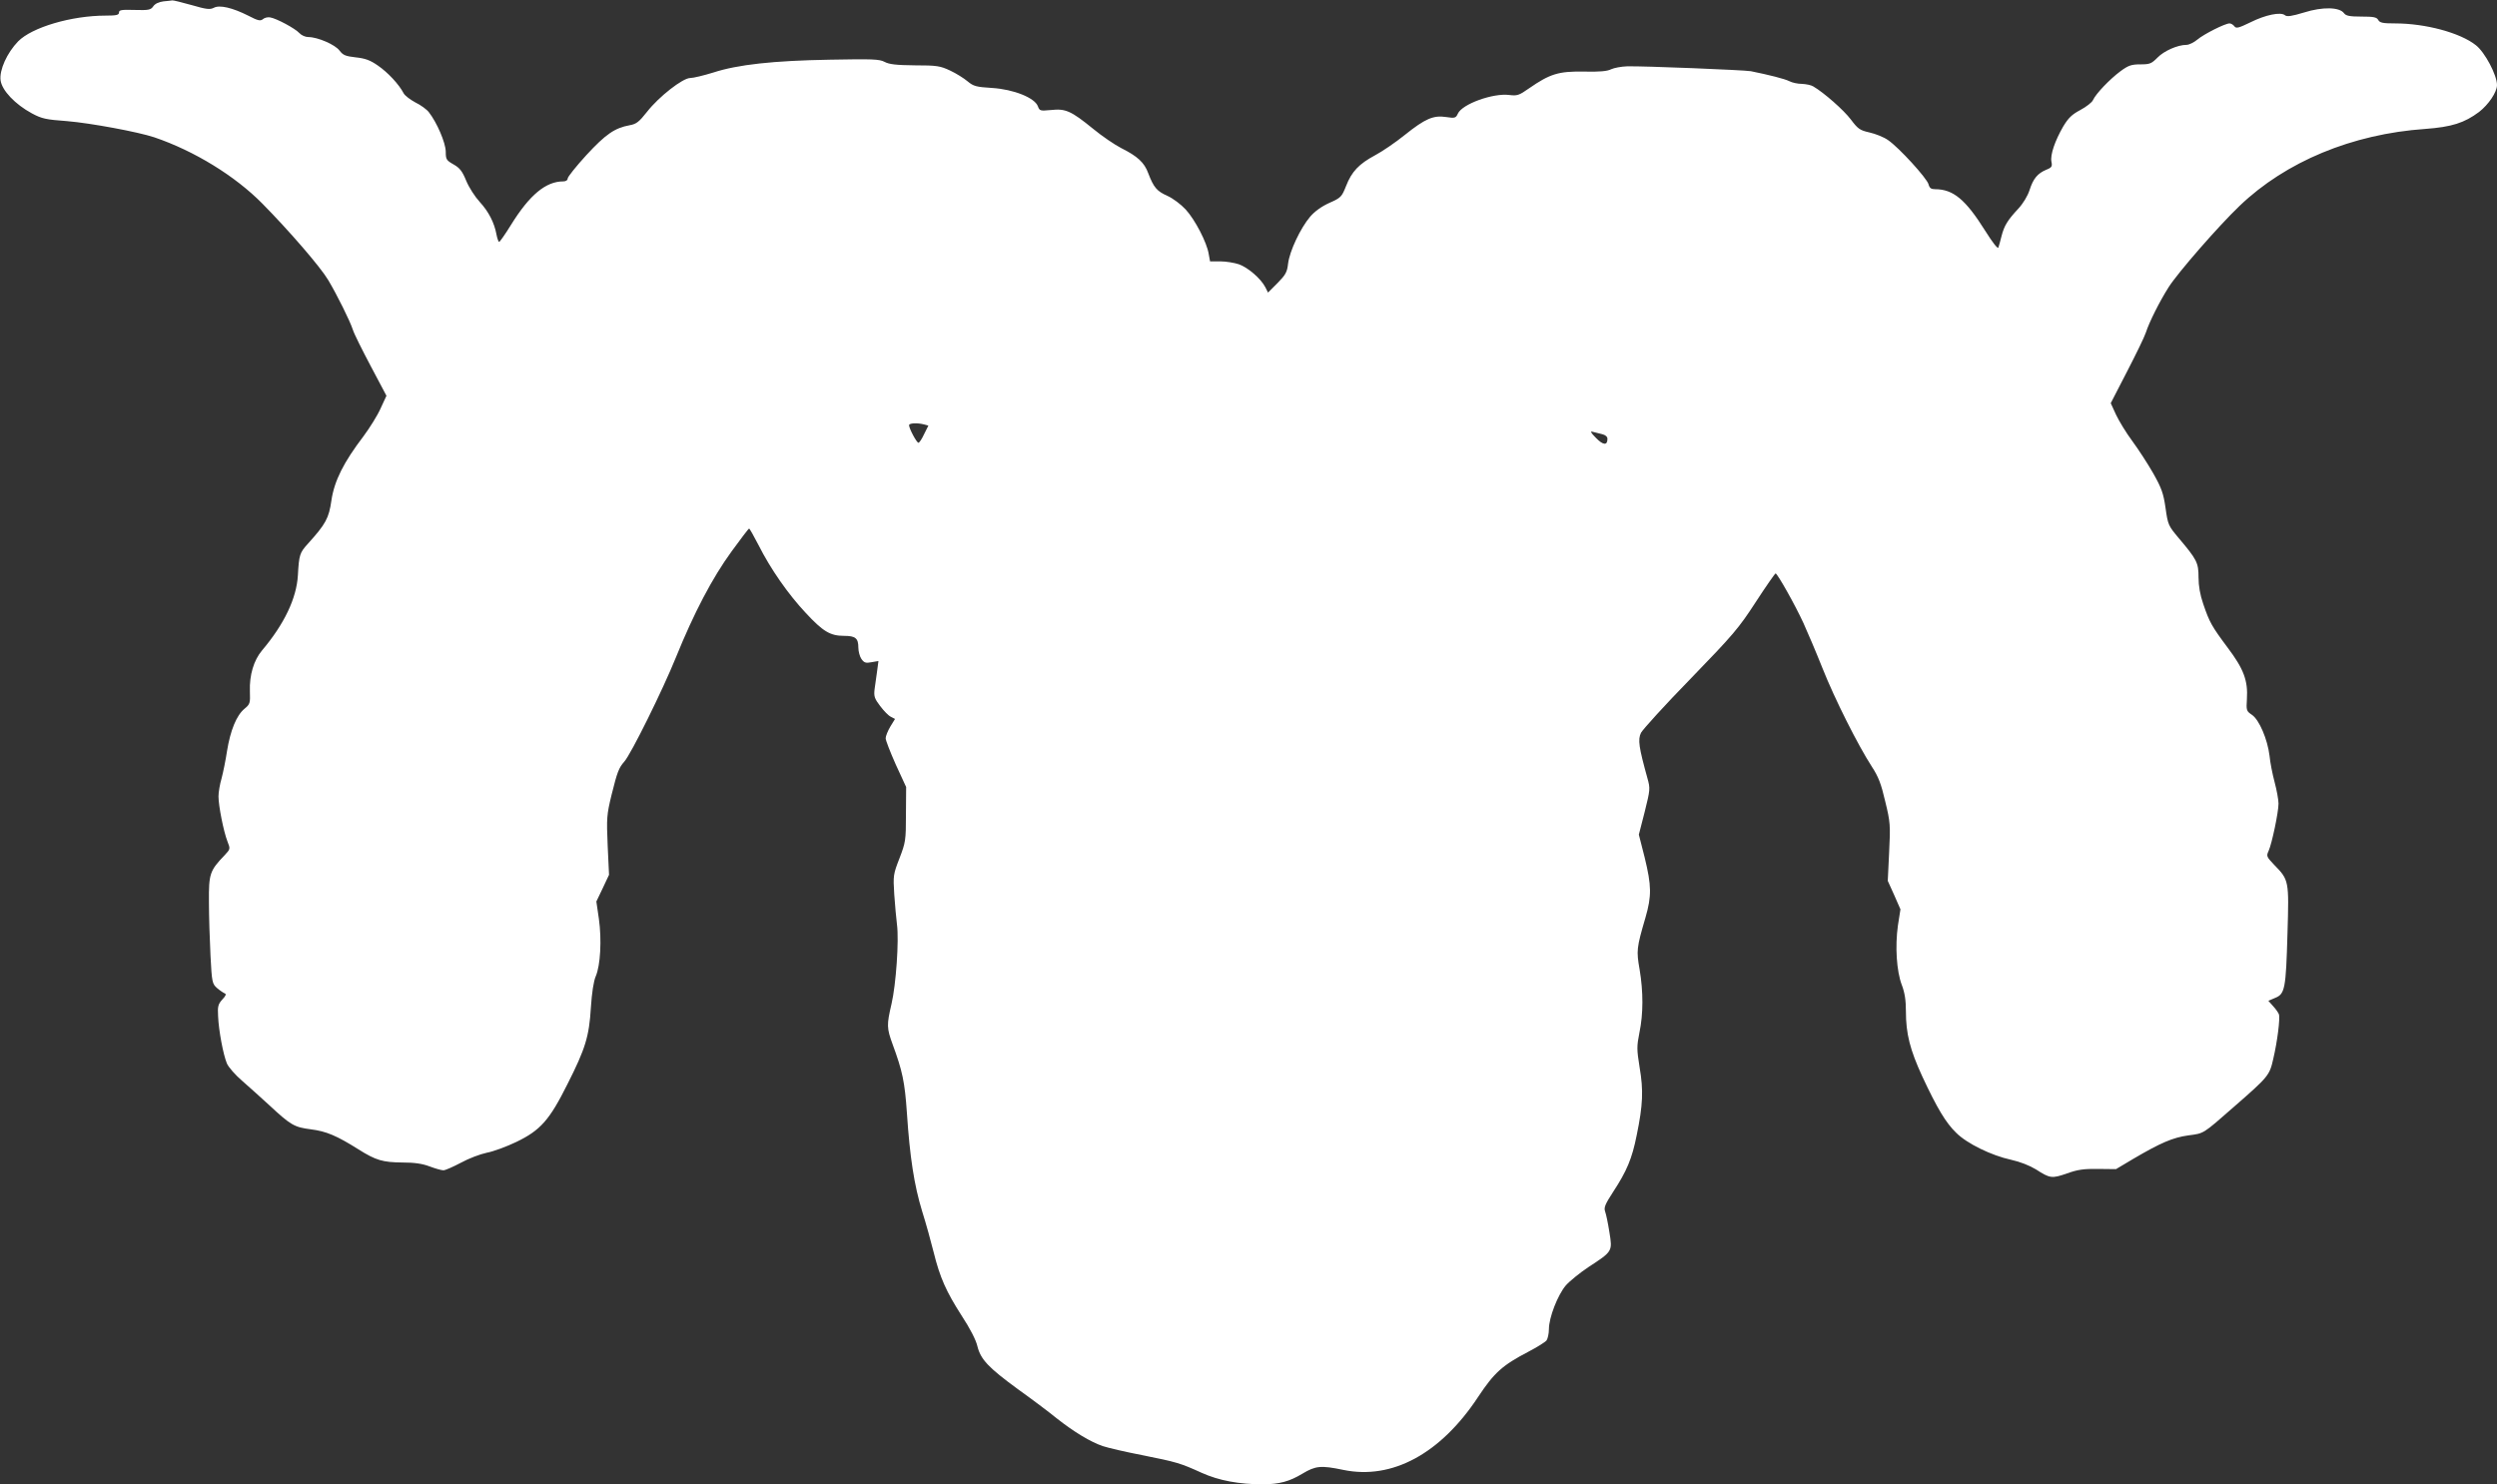 <?xml version="1.0" standalone="no"?>
<!DOCTYPE svg PUBLIC "-//W3C//DTD SVG 20010904//EN"
 "http://www.w3.org/TR/2001/REC-SVG-20010904/DTD/svg10.dtd">
<svg version="1.0" xmlns="http://www.w3.org/2000/svg"
 width="1280pt" height="761pt" viewBox="0 0 1280 761"
 preserveAspectRatio="xMidYMid meet">
<rect x="0" y="0" width="1280" height="761" fill="#333333" stroke="none"/>
<g transform="translate(0,761) scale(0.1,-0.1)"
fill="#ffffff" stroke="none">
<path d="M838 7603 c-24 -3 -43 -12 -52 -25 -13 -19 -24 -21 -95 -19 -68 2
-81 0 -81 -13 0 -13 -13 -16 -68 -16 -176 0 -378 -60 -449 -132 -57 -59 -97
-147 -90 -200 7 -52 75 -123 160 -169 52 -28 73 -32 181 -40 120 -10 363 -55
447 -83 206 -70 414 -198 554 -340 138 -140 297 -324 337 -391 46 -77 112
-210 127 -256 6 -20 48 -104 92 -187 l80 -151 -30 -65 c-16 -36 -56 -100 -88
-143 -102 -134 -149 -228 -164 -328 -13 -92 -29 -121 -120 -222 -43 -47 -46
-57 -52 -163 -7 -118 -70 -250 -184 -385 -42 -50 -65 -126 -62 -209 2 -61 1
-66 -28 -90 -41 -34 -72 -111 -89 -215 -7 -47 -20 -111 -28 -141 -9 -30 -16
-72 -16 -93 0 -48 26 -180 46 -231 15 -38 15 -39 -14 -70 -77 -80 -82 -96 -81
-240 0 -72 4 -196 8 -275 7 -138 9 -145 34 -167 14 -12 32 -24 39 -27 9 -3 6
-12 -12 -31 -22 -24 -25 -36 -22 -86 3 -73 26 -196 45 -242 8 -19 43 -59 78
-89 34 -30 97 -86 138 -124 112 -104 129 -114 215 -125 79 -10 133 -33 244
-103 89 -56 124 -66 224 -67 63 0 103 -6 140 -20 29 -11 61 -20 71 -20 10 0
50 18 90 39 40 22 99 44 132 51 33 6 101 31 151 55 125 60 171 113 263 297 92
182 111 244 120 393 5 76 14 135 25 160 24 56 31 187 16 294 l-13 89 33 69 32
68 -7 150 c-6 141 -5 157 20 260 29 117 37 138 65 170 34 37 198 369 265 535
92 227 186 407 286 544 46 63 86 116 89 116 3 0 24 -38 48 -84 63 -125 153
-253 242 -348 89 -96 126 -118 197 -118 58 0 73 -12 73 -60 0 -19 7 -46 16
-59 14 -19 22 -22 52 -16 l35 6 -7 -53 c-4 -29 -10 -71 -13 -93 -4 -35 0 -47
29 -85 19 -25 43 -50 55 -55 l21 -11 -24 -39 c-13 -22 -24 -49 -24 -60 0 -11
24 -72 52 -135 l53 -115 -1 -140 c0 -134 -2 -144 -33 -225 -32 -82 -33 -89
-27 -185 4 -55 10 -125 14 -155 11 -81 -5 -309 -28 -407 -25 -108 -25 -123 6
-208 50 -136 62 -191 73 -352 15 -225 37 -369 78 -503 20 -63 46 -158 59 -210
32 -130 65 -203 144 -326 42 -64 73 -124 80 -155 17 -69 56 -110 209 -222 70
-50 158 -116 197 -148 90 -71 175 -122 237 -143 27 -9 117 -30 200 -46 180
-36 197 -41 307 -91 89 -40 192 -59 315 -59 84 1 134 14 202 55 67 40 94 43
209 19 250 -52 499 83 691 374 83 125 124 162 258 232 44 23 86 49 93 58 6 9
12 35 12 58 0 59 45 174 86 223 19 22 72 65 117 95 124 81 123 80 107 179 -7
45 -17 93 -22 106 -7 20 0 37 41 100 70 107 97 170 121 291 32 155 35 230 15
347 -15 94 -15 108 -1 179 20 96 20 209 1 323 -17 97 -16 110 30 267 32 111
31 163 -4 307 l-30 118 30 117 c28 113 29 119 14 172 -44 159 -50 198 -33 233
9 17 123 143 255 278 218 225 246 258 333 392 52 80 98 146 102 147 9 0 100
-161 143 -255 20 -44 64 -147 97 -230 63 -159 183 -397 253 -505 34 -52 48
-88 69 -179 26 -106 27 -122 20 -260 l-7 -147 33 -73 32 -73 -13 -83 c-15
-107 -7 -234 20 -305 15 -39 21 -78 21 -135 0 -115 21 -197 84 -334 76 -163
121 -238 174 -289 55 -55 180 -116 281 -138 46 -10 96 -30 127 -49 73 -47 82
-48 160 -21 55 20 87 24 160 23 l91 -1 89 53 c140 82 202 109 282 120 81 11
71 4 233 146 179 156 183 162 202 246 21 89 36 208 29 229 -3 8 -16 27 -30 42
l-24 27 35 15 c50 20 55 47 63 331 8 272 8 273 -69 352 -38 40 -40 44 -28 70
17 37 51 199 51 243 0 19 -9 69 -20 110 -11 41 -23 102 -26 135 -10 84 -53
185 -90 210 -28 19 -30 22 -26 81 6 94 -16 154 -99 264 -82 110 -93 130 -125
224 -16 46 -24 92 -24 136 0 75 -8 91 -103 203 -51 61 -54 66 -66 152 -11 77
-21 103 -63 178 -28 49 -76 123 -107 165 -32 43 -69 104 -84 136 l-27 59 83
161 c46 89 90 179 97 201 17 53 71 161 117 233 47 74 256 314 364 417 236 226
576 368 951 394 136 10 201 31 276 87 49 38 92 102 92 138 0 51 -62 168 -108
204 -80 64 -259 112 -414 112 -63 0 -79 3 -87 18 -8 14 -24 17 -86 17 -61 0
-79 4 -89 17 -23 32 -110 34 -205 4 -63 -19 -88 -23 -98 -14 -22 18 -100 2
-176 -36 -62 -30 -74 -33 -83 -21 -6 8 -17 15 -25 15 -23 0 -132 -55 -165 -83
-18 -15 -43 -27 -56 -27 -45 0 -115 -31 -148 -65 -31 -31 -39 -35 -88 -35 -46
0 -61 -5 -102 -35 -54 -40 -126 -115 -141 -148 -5 -12 -35 -35 -65 -51 -43
-23 -61 -40 -88 -85 -42 -73 -67 -145 -60 -180 5 -24 2 -30 -26 -41 -45 -19
-67 -45 -86 -104 -10 -31 -33 -69 -58 -96 -54 -58 -72 -86 -86 -141 -6 -24
-13 -50 -16 -58 -3 -9 -30 26 -67 85 -101 161 -164 214 -258 214 -20 0 -28 6
-33 25 -8 31 -153 190 -208 227 -21 15 -64 32 -95 39 -49 11 -59 18 -95 66
-36 48 -138 138 -193 170 -11 7 -37 12 -58 13 -21 0 -50 6 -65 14 -24 12 -103
32 -197 51 -33 6 -549 27 -634 25 -30 -1 -67 -8 -82 -15 -19 -10 -59 -14 -140
-12 -129 2 -173 -11 -281 -86 -51 -36 -61 -39 -101 -34 -82 11 -242 -46 -264
-96 -10 -22 -15 -24 -60 -17 -65 10 -107 -8 -212 -92 -47 -38 -116 -85 -152
-104 -82 -44 -120 -83 -149 -158 -22 -55 -26 -60 -85 -86 -40 -18 -75 -43 -99
-71 -50 -59 -105 -176 -113 -240 -5 -45 -13 -58 -54 -100 l-49 -49 -14 28
c-23 44 -88 100 -135 117 -24 8 -67 15 -96 15 l-52 0 -7 38 c-9 58 -70 176
-118 228 -24 26 -65 57 -94 70 -54 24 -70 43 -98 116 -20 55 -55 87 -139 129
-33 17 -98 61 -144 99 -113 92 -141 104 -215 96 -56 -5 -59 -5 -68 20 -17 43
-124 86 -234 93 -82 5 -96 9 -126 34 -19 16 -59 41 -89 55 -51 24 -68 27 -181
27 -96 1 -132 5 -156 18 -27 14 -62 15 -280 11 -289 -5 -473 -25 -598 -66 -49
-15 -102 -28 -118 -28 -38 0 -160 -95 -221 -173 -41 -52 -55 -63 -89 -69 -77
-14 -123 -46 -222 -153 -53 -58 -96 -112 -96 -120 0 -9 -9 -15 -23 -15 -89 0
-172 -69 -267 -222 -30 -49 -58 -88 -61 -88 -4 0 -10 17 -14 38 -11 60 -40
117 -86 167 -24 26 -55 74 -69 108 -20 49 -33 66 -65 84 -37 21 -40 26 -40 66
-1 46 -45 148 -86 201 -11 15 -43 38 -70 51 -26 14 -54 35 -60 47 -24 46 -81
107 -132 142 -40 28 -66 37 -114 42 -52 6 -64 11 -82 34 -22 31 -113 70 -160
70 -16 0 -36 9 -47 21 -21 23 -117 75 -150 80 -12 2 -28 -2 -36 -9 -13 -11
-26 -8 -74 17 -83 42 -149 57 -178 41 -20 -10 -38 -8 -114 14 -50 14 -94 25
-99 24 -4 -1 -25 -3 -45 -5z m3899 -2169 l22 -6 -22 -44 c-11 -24 -24 -44 -29
-44 -9 0 -48 73 -48 90 0 11 42 13 77 4z m3476 -50 c17 -4 27 -13 27 -24 0
-35 -22 -33 -59 5 -27 27 -31 36 -16 31 11 -3 32 -8 48 -12z"/>
</g>
</svg>
